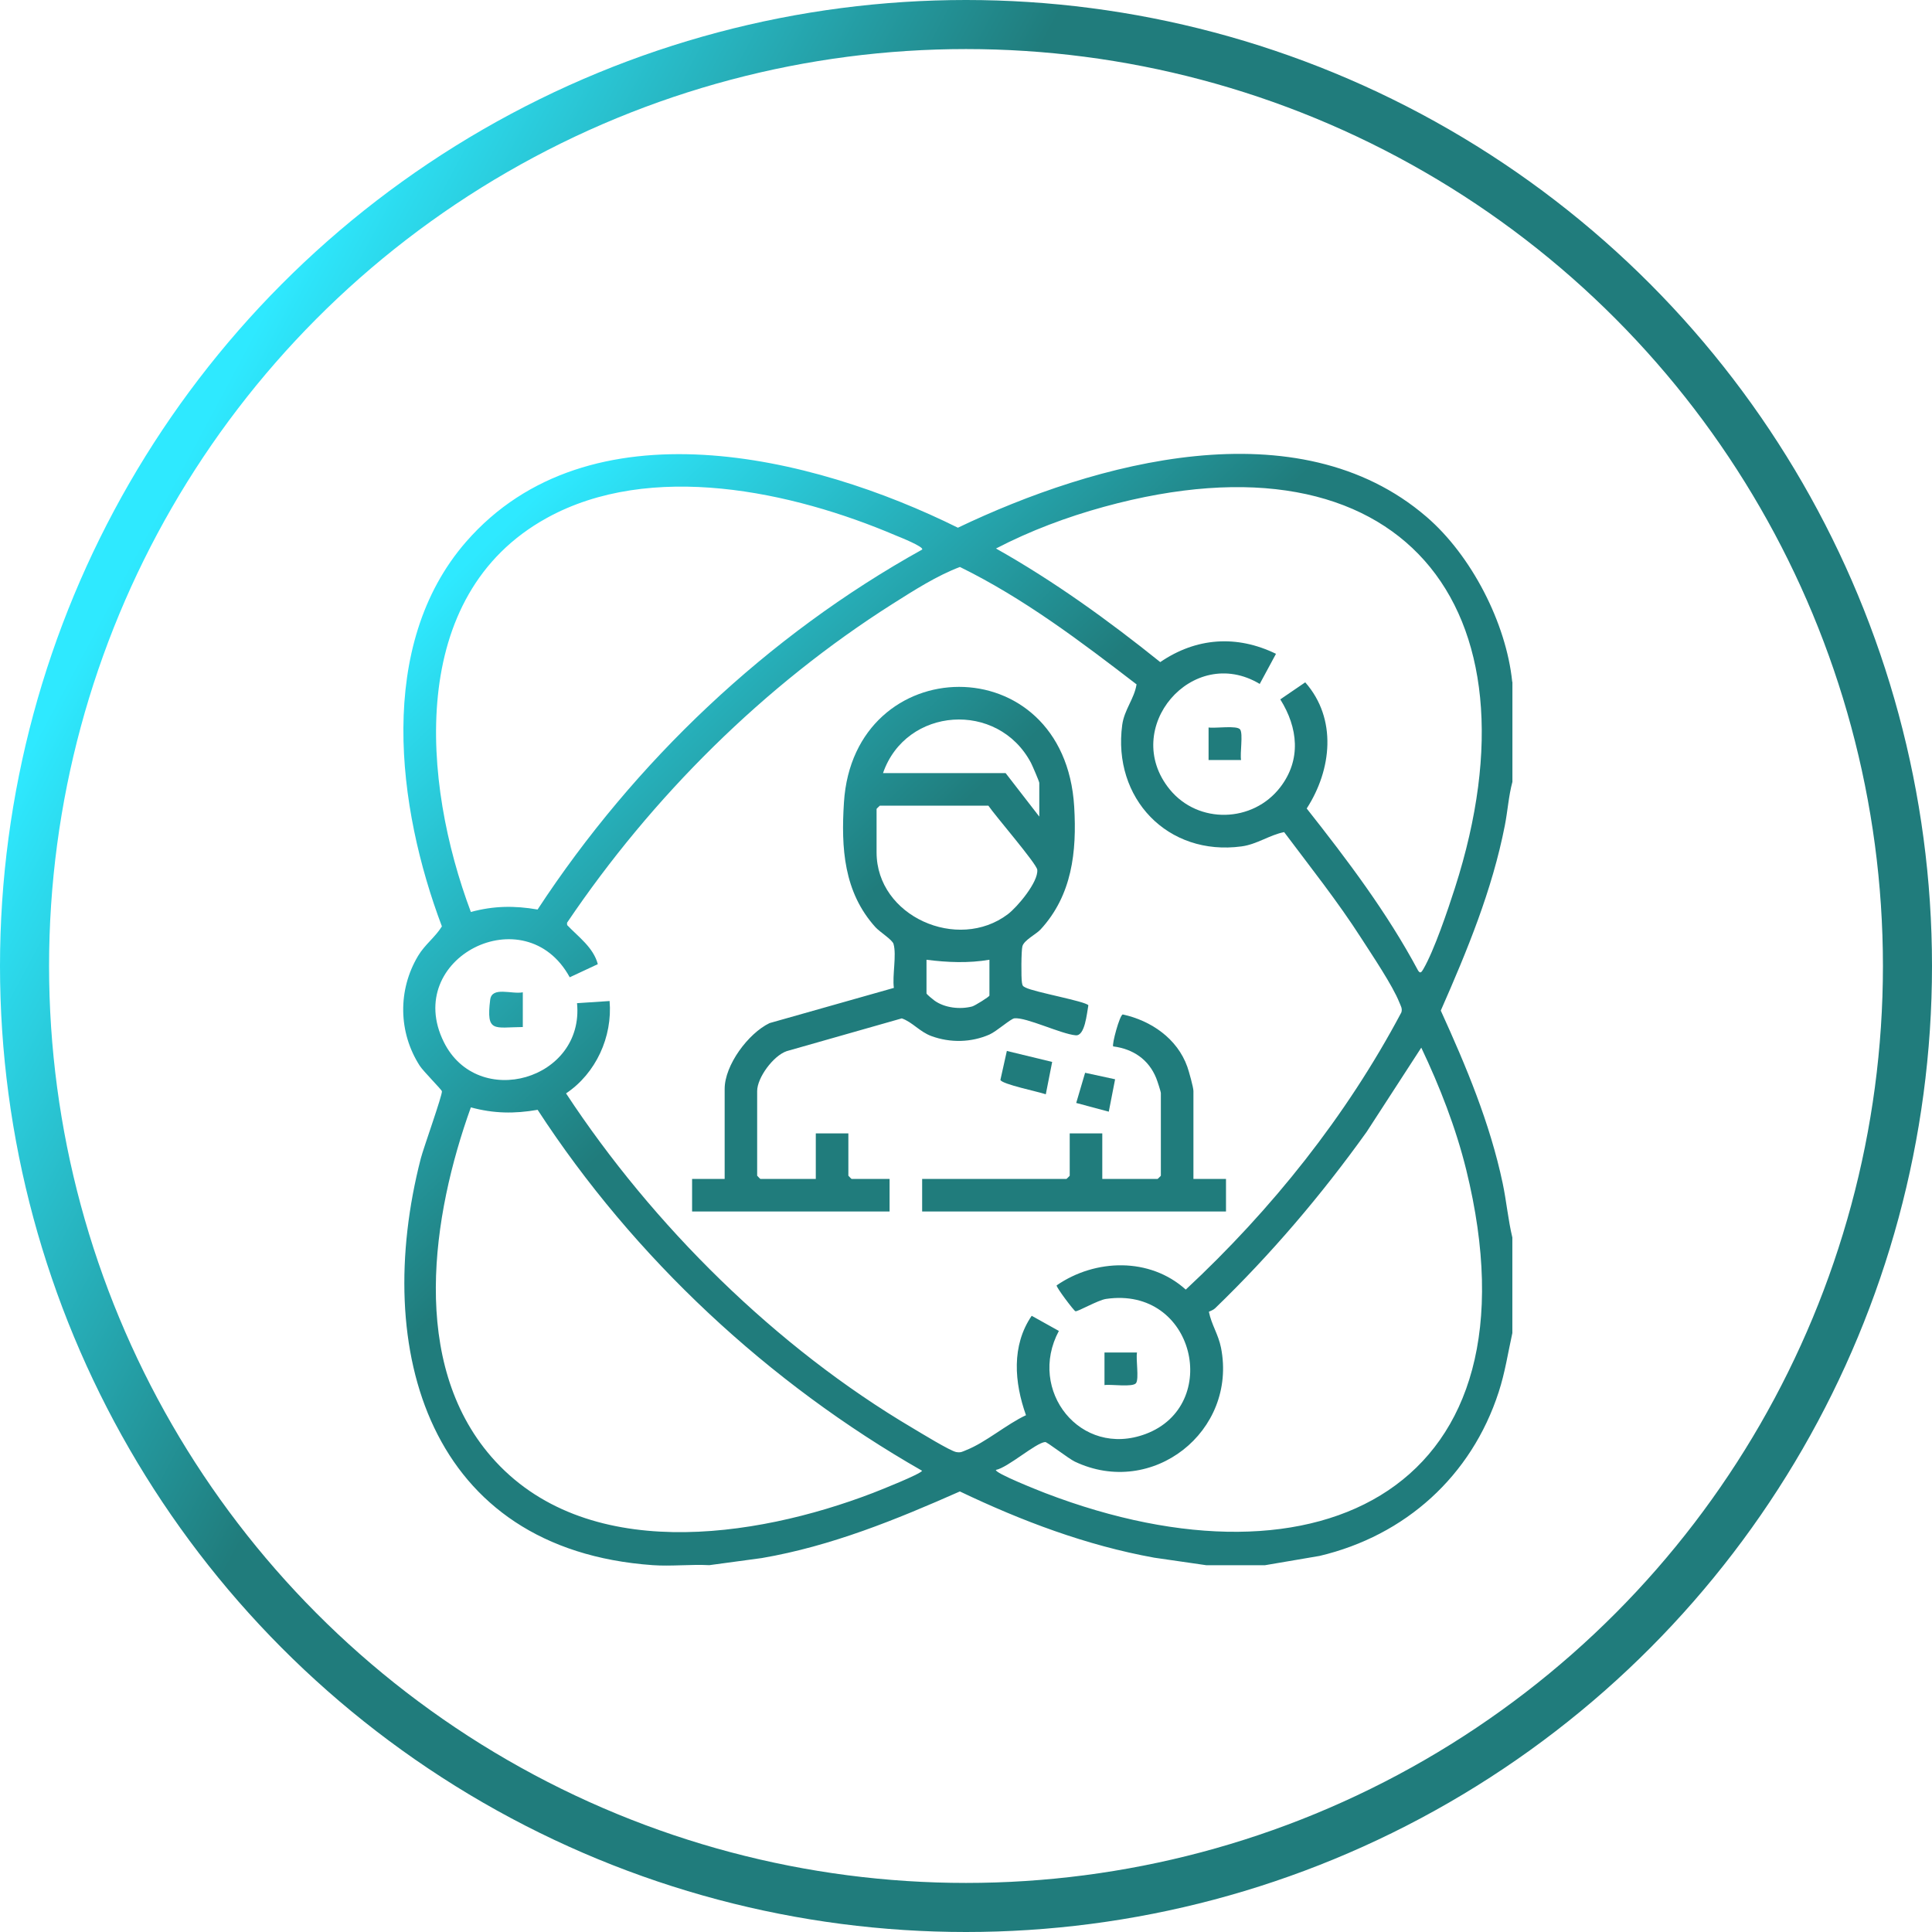 <svg xmlns="http://www.w3.org/2000/svg" xmlns:xlink="http://www.w3.org/1999/xlink" id="Layer_2" data-name="Layer 2" viewBox="0 0 315 315"><defs><style>      .cls-1 {        fill: none;        stroke: url(#linear-gradient-9);        stroke-miterlimit: 10;        stroke-width: 8px;      }      .cls-2 {        fill: url(#linear-gradient-2);      }      .cls-3 {        fill: url(#linear-gradient-4);      }      .cls-4 {        fill: url(#linear-gradient-3);      }      .cls-5 {        fill: url(#linear-gradient-5);      }      .cls-6 {        fill: url(#linear-gradient-8);      }      .cls-7 {        fill: url(#linear-gradient-7);      }      .cls-8 {        fill: url(#linear-gradient-6);      }      .cls-9 {        fill: url(#linear-gradient);      }    </style><linearGradient id="linear-gradient" x1="77.04" y1="82.74" x2="279.8" y2="292.31" gradientUnits="userSpaceOnUse"><stop offset=".02" stop-color="#2ee9ff"></stop><stop offset=".31" stop-color="#207c7c"></stop></linearGradient><linearGradient id="linear-gradient-2" x1="39.17" y1="119.37" x2="241.94" y2="328.94" xlink:href="#linear-gradient"></linearGradient><linearGradient id="linear-gradient-3" x1="61.44" y1="97.83" x2="264.21" y2="307.4" xlink:href="#linear-gradient"></linearGradient><linearGradient id="linear-gradient-4" x1="121.02" y1="40.18" x2="323.78" y2="249.75" xlink:href="#linear-gradient"></linearGradient><linearGradient id="linear-gradient-5" x1="72.8" y1="86.84" x2="275.56" y2="296.41" xlink:href="#linear-gradient"></linearGradient><linearGradient id="linear-gradient-6" x1="74.98" y1="84.73" x2="277.75" y2="294.3" xlink:href="#linear-gradient"></linearGradient><linearGradient id="linear-gradient-7" x1="77.76" y1="82.04" x2="280.52" y2="291.61" xlink:href="#linear-gradient"></linearGradient><linearGradient id="linear-gradient-8" x1="81.96" y1="77.97" x2="284.73" y2="287.54" xlink:href="#linear-gradient"></linearGradient><linearGradient id="linear-gradient-9" x1="18.61" y1="83.16" x2="296.39" y2="231.84" xlink:href="#linear-gradient"></linearGradient></defs><g id="Layer_1-2" data-name="Layer 1"><g><g><path class="cls-9" d="M246.59,111.19v16.28c-.62,2.3-.77,4.74-1.23,7.09-2.06,10.56-6.15,20.43-10.45,30.21,4.13,9.07,8.02,18.34,10.09,28.14.62,2.93.88,5.95,1.58,8.86v15.57c-.71,3.22-1.2,6.48-2.23,9.63-4.44,13.7-15.22,23.4-29.19,26.71l-8.92,1.52h-9.55l-8.5-1.23c-11.06-2-21.6-5.98-31.69-10.8-10.4,4.6-20.98,8.92-32.28,10.86l-8.57,1.16c-3.01-.16-6.22.21-9.2,0-36.56-2.58-45.89-35.05-37.84-66.32.42-1.64,3.55-10.38,3.44-10.95-.05-.27-3.03-3.25-3.61-4.15-3.5-5.44-3.6-12.35-.28-17.91,1.1-1.85,2.79-3.04,3.89-4.82-7.32-19.39-10.74-45.86,3.95-62.71,20.01-22.95,56.45-14.07,80.18-2.29,22.36-10.69,55.43-19.84,76.41-1.77,7.3,6.28,12.99,17.29,13.97,26.9ZM150.35,89.6c.34-.45-3.81-2.1-4.26-2.28-16.91-7.22-40.01-12.23-56.97-2.85-22.88,12.65-20.27,43.13-12.35,64.22,3.73-1.01,7.1-1.05,10.88-.4,15.8-24.1,37.46-44.67,62.69-58.68ZM208.74,114.03l4.07-2.78c5.23,5.94,4.32,14.26.24,20.57,6.62,8.39,13.1,16.95,18.16,26.42.37.58.58.22.84-.21,1.78-3.04,4.03-9.72,5.16-13.24,14.84-46.19-8.94-75.42-57.21-62.16-6.05,1.66-12.05,3.91-17.61,6.8,9.49,5.34,18.3,11.71,26.78,18.52,5.85-4,12.47-4.47,18.87-1.35l-2.65,4.91c-10.97-6.58-22.77,7.25-14.68,17.19,4.66,5.72,13.57,5.46,18.03-.35,3.45-4.49,2.89-9.71.01-14.31ZM185.33,111.6c-9.14-7.03-18.43-14.06-28.82-19.16-3.78,1.43-7.5,3.82-10.95,6-20.98,13.3-39.24,31.45-53.11,52.01l.02.38c1.84,1.94,4.27,3.63,5,6.37l-4.58,2.14c-7.24-13.27-27.32-3.15-20.53,10.55,5.54,11.17,22.94,6.16,21.72-6.33l5.31-.35c.49,5.83-2.22,11.79-7.1,15.06,14.17,21.55,34.24,41.42,56.53,54.58,1.25.74,6.13,3.74,7.1,3.9.77.13,1.01-.08,1.64-.33,3.16-1.25,6.56-4.21,9.72-5.68-1.9-5.33-2.4-11.34.93-16.21l4.43,2.47c-5.19,9.69,3.52,20.78,14.15,16.8,12.42-4.65,8.04-24.14-6.45-22.02-1.33.19-4.65,2.12-5,2.01-.25-.07-3.21-3.99-3.06-4.22,6.3-4.35,15.19-4.6,21.05.69,14-13.04,26.15-28.23,35.15-45.19.21-.64-.12-1.1-.33-1.64-1.11-2.79-4.45-7.73-6.19-10.44-3.86-6.02-8.31-11.61-12.59-17.32-2.39.47-4.44,2-6.94,2.33-12.07,1.63-21.07-7.86-19.46-19.81.34-2.49,1.97-4.27,2.33-6.58ZM162.38,239.64c-.34.51,7.35,3.53,8.05,3.8,44.79,17.16,81.41-.76,68.63-52.71-1.69-6.85-4.31-13.56-7.33-19.92l-8.91,13.74c-7.36,10.28-15.6,19.96-24.7,28.75-.29.28-.67.4-1.02.57.42,2.11,1.54,3.67,1.98,5.88,2.67,13.63-11.2,24.56-23.85,18.55-.99-.47-4.53-3.22-4.82-3.19-1.53.12-6.06,4.16-8.03,4.55ZM87.65,180.95c-3.79.66-7.15.61-10.88-.4-6.34,17.63-10,41.6,3.33,56.96,15.18,17.48,42.92,13.31,62.19,5.92,1.12-.43,7.79-3.08,8.05-3.63-25.05-14.3-46.95-34.68-62.69-58.86Z"></path><path class="cls-2" d="M85.24,161.79v5.66c-4.67.04-5.99.99-5.32-4.44.28-2.24,3.51-.86,5.32-1.22Z"></path><path class="cls-4" d="M185.38,220.52c-.2,1.09.35,4.25-.15,4.98s-4.11.16-5.15.33v-5.31h5.31Z"></path><path class="cls-3" d="M202.36,123.92h-5.31v-5.31c1.05.18,4.65-.39,5.15.33s-.05,3.89.15,4.98Z"></path><g><path class="cls-5" d="M133.01,192.22v-7.43h5.31v6.9s.49.53.53.53h6.19v5.31h-32.2v-5.31h5.31v-14.68c0-3.89,3.85-9.06,7.32-10.73l20.27-5.74c-.28-1.99.47-5.38-.06-7.17-.2-.69-2.23-1.94-2.94-2.72-5.18-5.73-5.62-12.93-5.14-20.36,1.58-24.86,35.97-25.59,37.54.71.44,7.36-.35,14.44-5.49,20.02-.7.76-2.65,1.71-2.95,2.71-.2.67-.22,5.19-.08,5.95.1.54.13.57.6.81,1.46.75,9.71,2.22,10.23,2.88-.25,1.31-.55,5.04-2.06,4.9-2.43-.22-8.05-2.97-10-2.77-.6.06-2.91,2.14-4.08,2.65-2.98,1.3-6.37,1.37-9.44.25-1.92-.7-3.11-2.29-4.84-2.89l-18.76,5.34c-2.18.74-4.82,4.32-4.82,6.51v13.8s.49.53.53.53h9.02ZM169.45,133.12v-5.48c0-.21-1.12-2.8-1.35-3.25-5.38-10.19-20.39-9.16-24.13,1.66h19.99l5.48,7.08ZM161.14,131.36h-17.69s-.53.49-.53.53v7.08c0,10.45,13.26,16.26,21.41,10.08,1.56-1.18,4.99-5.27,4.79-7.24-.1-.99-6.96-8.92-7.97-10.45ZM161.32,156.48c-3.38.58-6.86.44-10.26,0v5.48c0,.15,1.03.98,1.3,1.18,1.67,1.2,4.17,1.47,6.14.96.45-.12,2.82-1.6,2.82-1.78v-5.84Z"></path><path class="cls-8" d="M194.58,192.22h5.31v5.31h-49.54v-5.31h23.53s.53-.49.53-.53v-6.9h5.31v7.43h9.02s.53-.49.53-.53v-13.45c0-.27-.58-2.02-.75-2.44-1.23-3.06-3.78-4.78-7.02-5.19-.25-.28,1.05-5.12,1.56-5.21,4.64,1.01,8.89,3.95,10.52,8.52.26.73,1,3.37,1,3.96v14.33Z"></path><path class="cls-7" d="M171.55,173.14l-1.04,5.28c-1.14-.42-7.17-1.64-7.4-2.35l1.05-4.72,7.39,1.79Z"></path><polygon class="cls-6" points="181.81 175.97 180.78 181.25 175.47 179.83 176.92 174.91 181.81 175.97"></polygon></g></g><circle class="cls-1" cx="157.5" cy="157.5" r="153.5"></circle></g></g></svg>